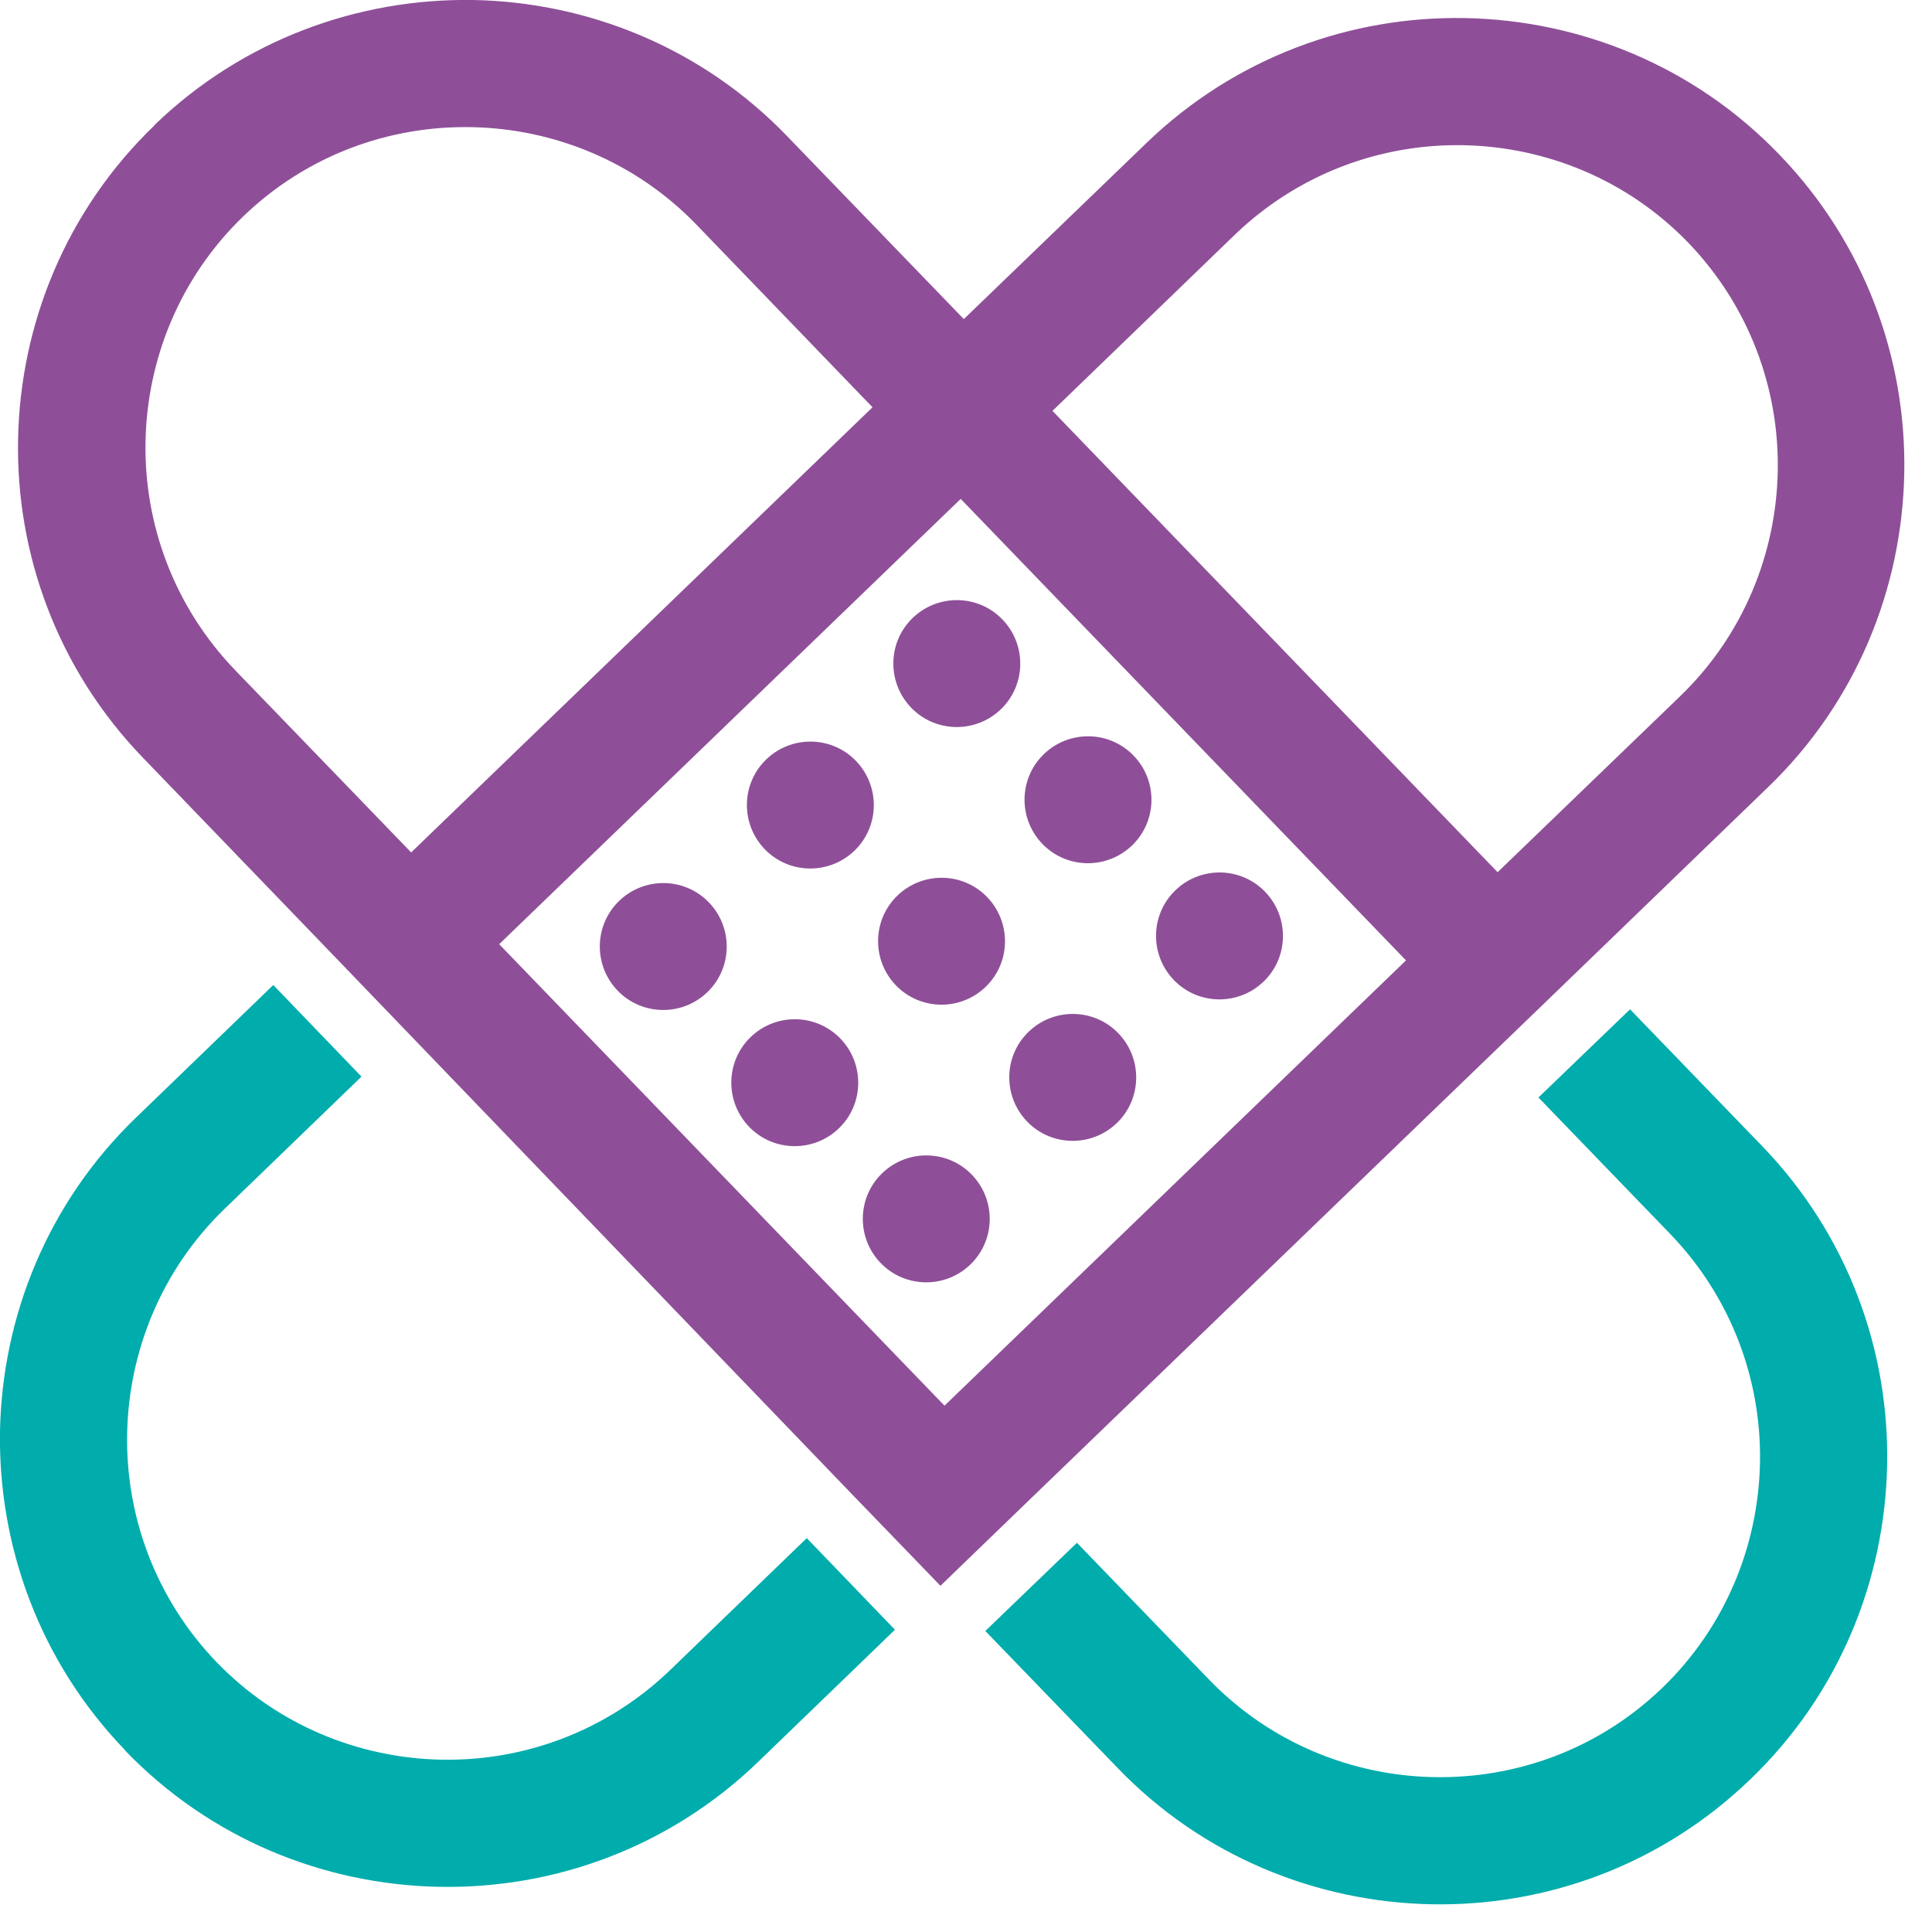 <svg width="62" height="62" viewBox="0 0 62 62" fill="none" xmlns="http://www.w3.org/2000/svg">
<g clip-path="url(#clip0_1_224)">
<path d="M30.83 16.01L16.02 30.3L30.31 45.11L45.12 30.82L30.83 16.01ZM13.19 27.36L28 13.07L22.35 7.21C20.39 5.18 17.77 4.13 15.13 4.08C12.49 4.03 9.84 4.98 7.8 6.95C5.77 8.91 4.72 11.53 4.67 14.17C4.62 16.81 5.58 19.46 7.54 21.5L13.2 27.36H13.19ZM33.77 13.18L48.06 27.99L53.92 22.34C55.95 20.38 57 17.76 57.05 15.12C57.1 12.48 56.14 9.83 54.18 7.79C52.22 5.76 49.6 4.71 46.96 4.66C44.32 4.61 41.67 5.57 39.63 7.53L33.77 13.19V13.18ZM4.96 4.01C7.8 1.27 11.51 -0.06 15.19 -1.08804e-05C18.87 0.07 22.53 1.53 25.27 4.38L30.93 10.24L36.79 4.59C39.64 1.84 43.34 0.51 47.02 0.58C50.7 0.65 54.36 2.11 57.1 4.96C59.85 7.81 61.18 11.51 61.11 15.19C61.04 18.87 59.58 22.53 56.73 25.27L50.87 30.93L49.4 32.35L33.12 48.05L31.65 49.47L30.18 50.89L28.76 49.42L27.34 47.95L10.25 30.19L4.6 24.33C1.85 21.49 0.51 17.78 0.58 14.1C0.65 10.42 2.11 6.76 4.96 4.02M24.59 24.37C25.4 23.59 26.69 23.61 27.47 24.42C28.25 25.23 28.23 26.52 27.42 27.3C26.61 28.08 25.32 28.06 24.54 27.25C23.76 26.44 23.78 25.15 24.59 24.37ZM29.29 19.83C30.1 19.05 31.39 19.07 32.17 19.88C32.95 20.69 32.93 21.98 32.12 22.76C31.31 23.54 30.02 23.52 29.24 22.71C28.46 21.9 28.48 20.61 29.29 19.83ZM33.01 33.11C33.82 32.33 35.11 32.35 35.89 33.16C36.67 33.97 36.65 35.26 35.84 36.04C35.03 36.82 33.74 36.8 32.96 35.99C32.18 35.18 32.2 33.89 33.01 33.11ZM37.72 28.57C38.53 27.79 39.82 27.81 40.6 28.62C41.38 29.43 41.36 30.72 40.55 31.5C39.74 32.28 38.45 32.26 37.67 31.45C36.89 30.64 36.91 29.35 37.72 28.57ZM28.31 37.65C29.12 36.87 30.41 36.89 31.19 37.7C31.97 38.51 31.95 39.8 31.14 40.58C30.33 41.36 29.04 41.34 28.26 40.53C27.48 39.72 27.5 38.43 28.31 37.65ZM28.8 28.74C29.61 27.96 30.9 27.98 31.68 28.79C32.46 29.6 32.44 30.89 31.63 31.67C30.82 32.45 29.53 32.43 28.75 31.62C27.97 30.81 27.99 29.52 28.8 28.74ZM33.5 24.2C34.31 23.42 35.6 23.44 36.38 24.25C37.16 25.06 37.14 26.35 36.33 27.13C35.52 27.91 34.23 27.89 33.45 27.08C32.67 26.27 32.69 24.98 33.5 24.2ZM24.09 33.28C24.9 32.5 26.19 32.52 26.97 33.33C27.75 34.14 27.73 35.43 26.92 36.21C26.11 36.99 24.82 36.97 24.04 36.16C23.26 35.35 23.28 34.06 24.09 33.28ZM19.87 28.91C20.68 28.13 21.97 28.15 22.75 28.96C23.53 29.77 23.51 31.06 22.7 31.84C21.89 32.62 20.6 32.6 19.82 31.79C19.04 30.98 19.06 29.69 19.87 28.91Z" fill="#8E4F98"/>
<path d="M4.01 56.16C1.27 53.32 -0.06 49.61 -1.08804e-05 45.93C0.07 42.25 1.53 38.59 4.38 35.85L8.77 31.61L11.6 34.55L7.21 38.79C5.18 40.75 4.13 43.37 4.08 46.01C4.03 48.65 4.99 51.3 6.95 53.34C8.91 55.37 11.53 56.42 14.17 56.47C16.81 56.52 19.46 55.56 21.5 53.6L25.89 49.36L28.72 52.3L24.33 56.54C21.48 59.29 17.78 60.62 14.09 60.55C10.41 60.48 6.75 59.02 4.01 56.17" fill="#00ACAC"/>
<path d="M56.17 57.1C53.32 59.85 49.62 61.18 45.94 61.11C42.26 61.04 38.6 59.58 35.86 56.73L31.62 52.34L34.56 49.51L38.8 53.9C40.76 55.93 43.38 56.98 46.02 57.03C48.66 57.08 51.31 56.13 53.35 54.16C55.38 52.2 56.43 49.58 56.48 46.94C56.53 44.3 55.57 41.65 53.61 39.61L49.37 35.22L52.31 32.39L56.55 36.78C59.3 39.63 60.63 43.33 60.56 47.01C60.49 50.69 59.03 54.35 56.18 57.09" fill="#00ACAC"/>
</g>
<defs>
<clipPath id="clip0_1_224">
<rect width="61.12" height="61.11" fill="white"/>
</clipPath>
</defs>
</svg>
